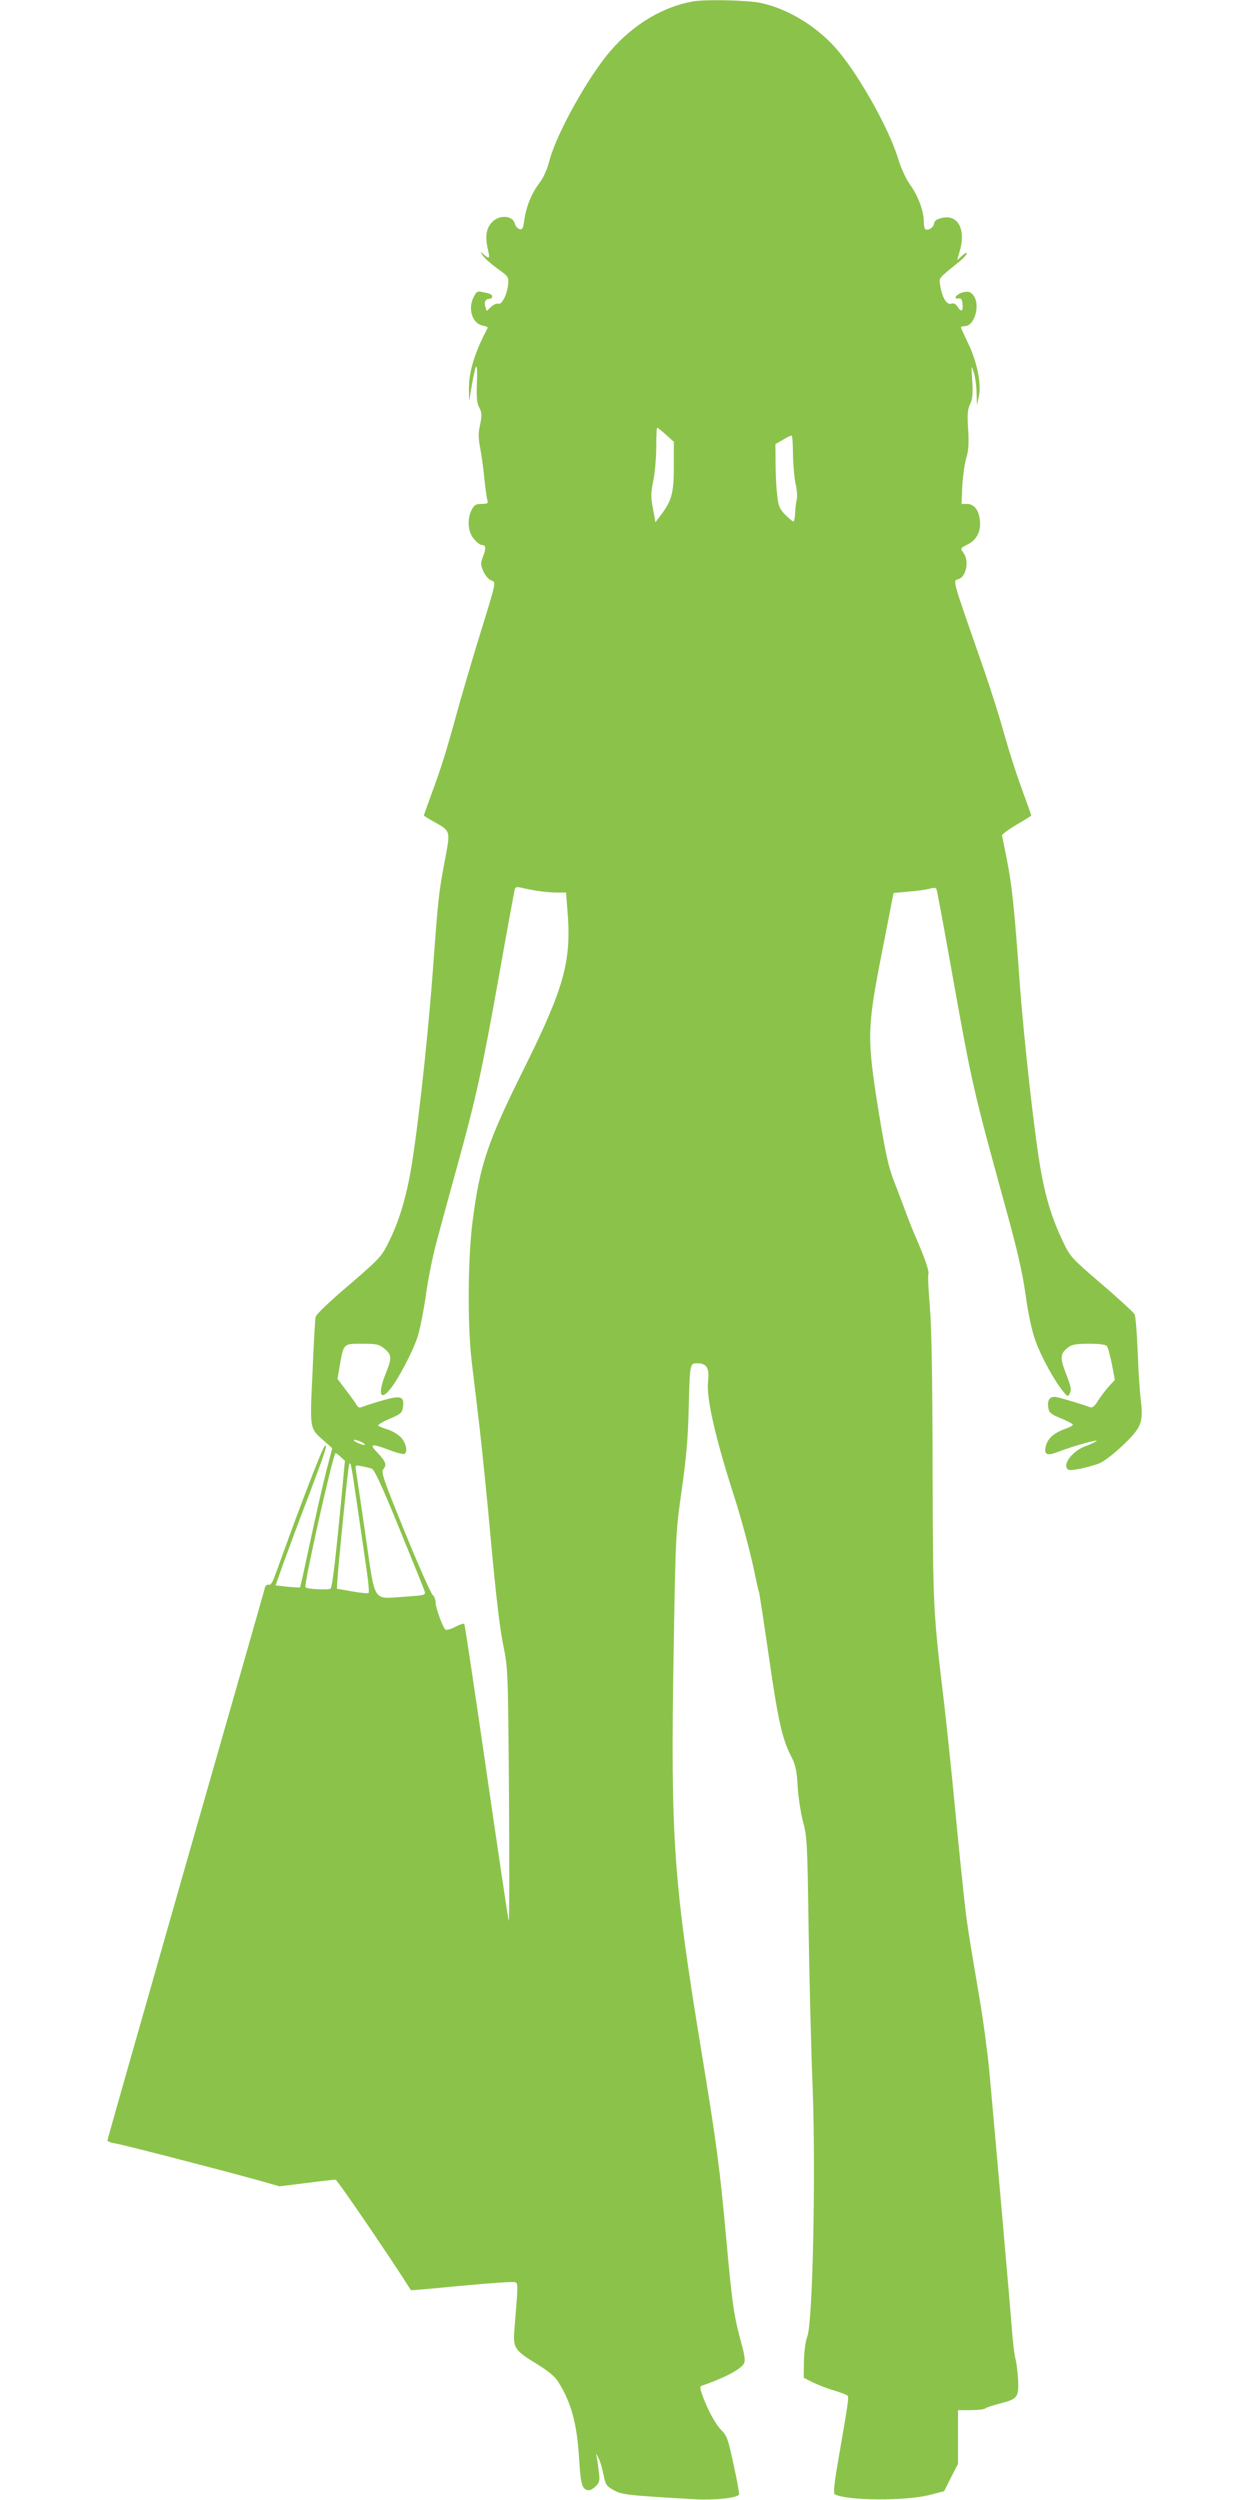 <?xml version="1.0" standalone="no"?>
<!DOCTYPE svg PUBLIC "-//W3C//DTD SVG 20010904//EN"
 "http://www.w3.org/TR/2001/REC-SVG-20010904/DTD/svg10.dtd">
<svg version="1.0" xmlns="http://www.w3.org/2000/svg"
 width="640pt" height="1280pt" viewBox="0 0 640 1280"
 preserveAspectRatio="xMidYMid meet">
<g transform="translate(0,1280) scale(0.1,-0.1)"
fill="#8bc34a" stroke="none">
<path d="M3550 12793 c-153 -26 -305 -116 -423 -252 -114 -131 -277 -424 -313
-560 -12 -48 -31 -90 -53 -119 -40 -53 -67 -120 -77 -190 -5 -41 -9 -49 -24
-45 -10 3 -21 15 -24 28 -11 44 -84 47 -120 4 -28 -33 -33 -73 -17 -141 10
-43 6 -46 -23 -20 -19 17 -19 17 -3 -8 10 -14 43 -43 75 -66 52 -37 57 -43 54
-75 -3 -51 -32 -111 -50 -104 -8 3 -25 -4 -38 -16 l-22 -21 -7 21 c-8 25 1 41
21 41 15 0 19 16 7 23 -5 3 -22 8 -40 11 -28 7 -33 4 -47 -23 -32 -61 -9 -137
45 -148 16 -3 28 -8 26 -12 -66 -123 -98 -226 -96 -316 l1 -60 14 84 c21 121
30 125 26 13 -3 -76 -1 -106 12 -129 13 -26 14 -39 4 -87 -10 -44 -9 -70 1
-123 7 -38 17 -107 21 -156 5 -48 12 -96 15 -107 6 -17 2 -20 -29 -20 -29 0
-38 -5 -51 -30 -24 -47 -20 -113 11 -149 14 -17 32 -31 39 -31 23 0 25 -15 9
-57 -14 -36 -14 -43 0 -76 8 -20 26 -42 39 -48 28 -13 34 13 -70 -324 -35
-115 -84 -282 -108 -370 -51 -186 -78 -272 -129 -409 -20 -54 -36 -100 -36
-101 0 -2 24 -17 53 -33 85 -48 84 -43 54 -200 -31 -168 -32 -169 -62 -577
-29 -383 -85 -877 -120 -1052 -27 -134 -60 -234 -111 -335 -31 -62 -50 -81
-199 -209 -98 -83 -167 -149 -169 -162 -3 -12 -10 -140 -16 -285 -14 -295 -16
-284 62 -352 l39 -35 -30 -115 c-16 -63 -53 -223 -81 -355 -28 -131 -52 -241
-54 -242 -1 -2 -30 0 -64 3 l-61 7 43 121 c24 66 82 223 130 347 81 215 98
266 77 243 -10 -11 -89 -211 -176 -449 -36 -99 -72 -199 -81 -222 -10 -27 -20
-40 -28 -37 -7 3 -16 -3 -19 -13 -2 -10 -185 -649 -406 -1421 -220 -771 -401
-1406 -401 -1411 0 -5 19 -12 43 -16 44 -7 568 -143 740 -191 l98 -28 137 17
c75 10 143 17 150 17 9 0 294 -419 386 -566 1 -1 117 9 260 23 142 13 265 22
273 18 16 -5 16 -8 -3 -238 -8 -98 -1 -110 112 -179 60 -37 95 -65 112 -93 68
-108 97 -215 108 -408 7 -119 16 -147 50 -147 8 0 24 10 35 21 18 18 21 29 15
73 -3 28 -8 62 -11 76 -5 22 -4 21 9 -5 9 -16 20 -55 26 -86 10 -50 15 -58 51
-78 42 -24 66 -27 414 -47 104 -6 218 6 229 24 2 4 -10 73 -28 153 -28 130
-34 149 -63 177 -31 32 -71 106 -99 184 -10 30 -11 40 -1 43 116 40 200 84
216 114 7 12 4 40 -10 92 -42 153 -49 202 -79 529 -35 385 -49 491 -130 985
-142 866 -157 1081 -141 2035 10 609 11 617 42 835 23 162 32 270 35 410 6
234 6 235 43 235 50 0 64 -24 56 -95 -9 -85 39 -292 135 -590 36 -112 85 -294
106 -400 9 -44 18 -83 20 -86 2 -4 24 -148 49 -320 48 -333 68 -427 114 -518
24 -46 30 -73 35 -157 3 -55 16 -136 27 -180 21 -74 23 -111 29 -549 4 -258
13 -628 21 -821 16 -441 0 -1191 -27 -1265 -10 -26 -17 -79 -18 -129 l-1 -84
45 -23 c25 -12 70 -30 100 -39 30 -9 62 -20 71 -25 18 -9 21 15 -39 -334 -21
-121 -26 -172 -18 -176 61 -33 369 -35 490 -2 l70 18 35 70 36 70 0 137 0 138
65 0 c37 0 70 4 75 9 6 5 39 16 75 25 89 23 96 31 93 118 -2 39 -8 87 -13 107
-6 20 -15 95 -20 166 -9 122 -82 949 -115 1315 -9 91 -31 260 -51 375 -58 343
-63 374 -78 510 -8 72 -29 276 -46 455 -17 179 -42 417 -55 530 -58 484 -58
491 -60 1210 -1 455 -5 725 -14 828 -7 83 -11 158 -8 166 6 15 -14 75 -62 186
-16 36 -40 97 -54 135 -14 39 -42 111 -61 161 -28 72 -43 144 -77 350 -61 382
-60 426 16 815 l60 307 77 7 c43 3 92 10 108 15 22 6 32 5 35 -3 3 -7 39 -201
80 -432 103 -575 108 -595 270 -1185 63 -227 90 -345 106 -460 14 -99 32 -184
51 -236 29 -81 96 -203 141 -258 24 -29 25 -29 35 -9 9 16 5 35 -19 97 -33 84
-31 105 8 136 21 16 40 20 108 20 54 0 86 -4 92 -12 6 -7 17 -49 26 -93 l15
-80 -32 -35 c-17 -19 -42 -52 -55 -73 -17 -28 -28 -36 -40 -32 -26 11 -143 46
-172 52 -32 6 -48 -13 -42 -53 4 -27 12 -34 65 -56 33 -13 60 -28 61 -32 1 -4
-16 -14 -37 -21 -57 -20 -89 -47 -100 -84 -14 -50 2 -58 66 -33 65 26 205 65
192 54 -5 -5 -30 -17 -56 -26 -70 -26 -123 -99 -88 -121 12 -7 92 9 155 31 24
9 72 45 122 92 97 92 108 119 94 233 -5 41 -13 153 -16 249 -4 96 -11 182 -16
191 -5 9 -80 79 -168 154 -156 134 -161 139 -200 221 -51 107 -85 213 -110
350 -31 165 -89 678 -111 985 -27 380 -39 486 -66 624 l-24 120 22 18 c13 10
47 32 76 48 28 17 52 32 52 34 0 2 -22 64 -49 138 -28 75 -68 202 -91 284 -22
81 -68 225 -100 318 -170 488 -163 460 -132 470 39 12 55 92 26 133 -18 26
-19 24 23 46 44 22 67 68 60 123 -6 53 -30 83 -67 83 l-27 0 4 93 c3 50 12
114 20 141 12 38 14 73 10 147 -5 78 -3 104 10 130 12 24 15 51 11 118 -5 81
-5 84 7 46 8 -22 14 -69 15 -105 l2 -65 10 47 c14 64 -11 181 -57 274 -19 40
-35 75 -35 78 0 3 9 6 19 6 52 0 82 112 44 159 -14 17 -25 20 -50 15 -33 -7
-58 -37 -25 -32 13 2 18 -5 20 -29 4 -38 -7 -43 -26 -12 -9 13 -19 18 -32 14
-23 -7 -46 31 -56 92 -6 43 -14 33 101 126 19 16 35 34 35 40 0 6 -11 0 -24
-12 l-25 -23 16 58 c27 105 -16 178 -95 158 -27 -6 -38 -15 -40 -30 -3 -21
-34 -38 -46 -26 -3 3 -6 20 -6 37 0 53 -28 129 -68 186 -24 33 -49 88 -66 144
-48 155 -210 441 -321 563 -102 113 -245 198 -380 227 -65 14 -282 19 -345 8z
m-140 -2219 l40 -36 0 -127 c0 -136 -11 -176 -68 -250 l-26 -35 -13 70 c-11
59 -11 80 2 143 8 40 15 118 15 172 0 54 2 99 5 99 3 0 23 -16 45 -36z m650
-101 c1 -54 7 -123 14 -153 7 -30 9 -66 5 -80 -4 -14 -7 -44 -8 -67 -1 -24 -5
-43 -9 -43 -4 0 -23 16 -42 35 -29 30 -35 44 -41 103 -5 37 -8 110 -8 163 l-1
95 38 22 c20 12 40 22 45 22 4 0 7 -44 7 -97z m-1310 -2234 c30 -5 76 -9 102
-9 l46 0 7 -87 c22 -262 -14 -394 -220 -810 -189 -380 -227 -492 -265 -783
-25 -192 -27 -533 -5 -720 8 -69 26 -219 40 -335 13 -115 41 -385 60 -600 23
-250 44 -435 61 -515 25 -124 25 -126 30 -775 2 -357 2 -645 -1 -640 -3 6 -54
349 -114 763 -60 414 -111 756 -114 758 -3 3 -24 -4 -47 -16 -23 -12 -46 -18
-50 -13 -15 15 -50 113 -50 140 0 14 -7 31 -15 37 -8 6 -72 150 -141 319 -112
275 -124 310 -111 325 19 22 12 39 -31 85 -44 45 -31 48 64 12 36 -14 70 -22
75 -19 17 10 9 52 -15 81 -14 16 -44 35 -68 43 -24 7 -47 17 -51 20 -5 4 21
20 56 35 57 24 66 31 70 59 9 56 -10 63 -100 37 -43 -12 -89 -27 -102 -32 -19
-8 -26 -7 -33 4 -4 8 -28 42 -54 76 l-46 61 11 65 c21 118 18 115 115 115 76
0 87 -3 115 -26 37 -31 38 -47 6 -126 -42 -104 -29 -146 24 -79 42 53 115 192
139 266 11 33 30 128 42 210 11 83 36 206 55 275 18 69 65 241 104 382 98 355
128 490 216 983 42 237 79 436 81 444 3 9 12 11 32 6 15 -4 52 -11 82 -16z
m-885 -2831 c7 -7 2 -8 -15 -3 -14 4 -29 12 -35 17 -7 7 -2 8 15 3 14 -4 30
-12 35 -17z m-120 -68 l21 -19 -22 -233 c-26 -269 -42 -407 -51 -421 -5 -9
-119 -4 -129 6 -10 9 142 687 154 687 3 0 15 -9 27 -20z m85 -255 c17 -115 38
-261 47 -323 9 -61 14 -115 10 -118 -3 -3 -41 0 -84 8 l-78 14 2 35 c4 78 55
585 60 599 8 22 10 13 43 -215z m74 195 c13 -4 54 -94 141 -307 67 -165 126
-309 129 -320 6 -20 1 -21 -101 -28 -169 -11 -150 -40 -201 311 -24 165 -46
314 -49 331 -5 33 -5 33 28 26 19 -3 42 -9 53 -13z"/>
</g>
</svg>

